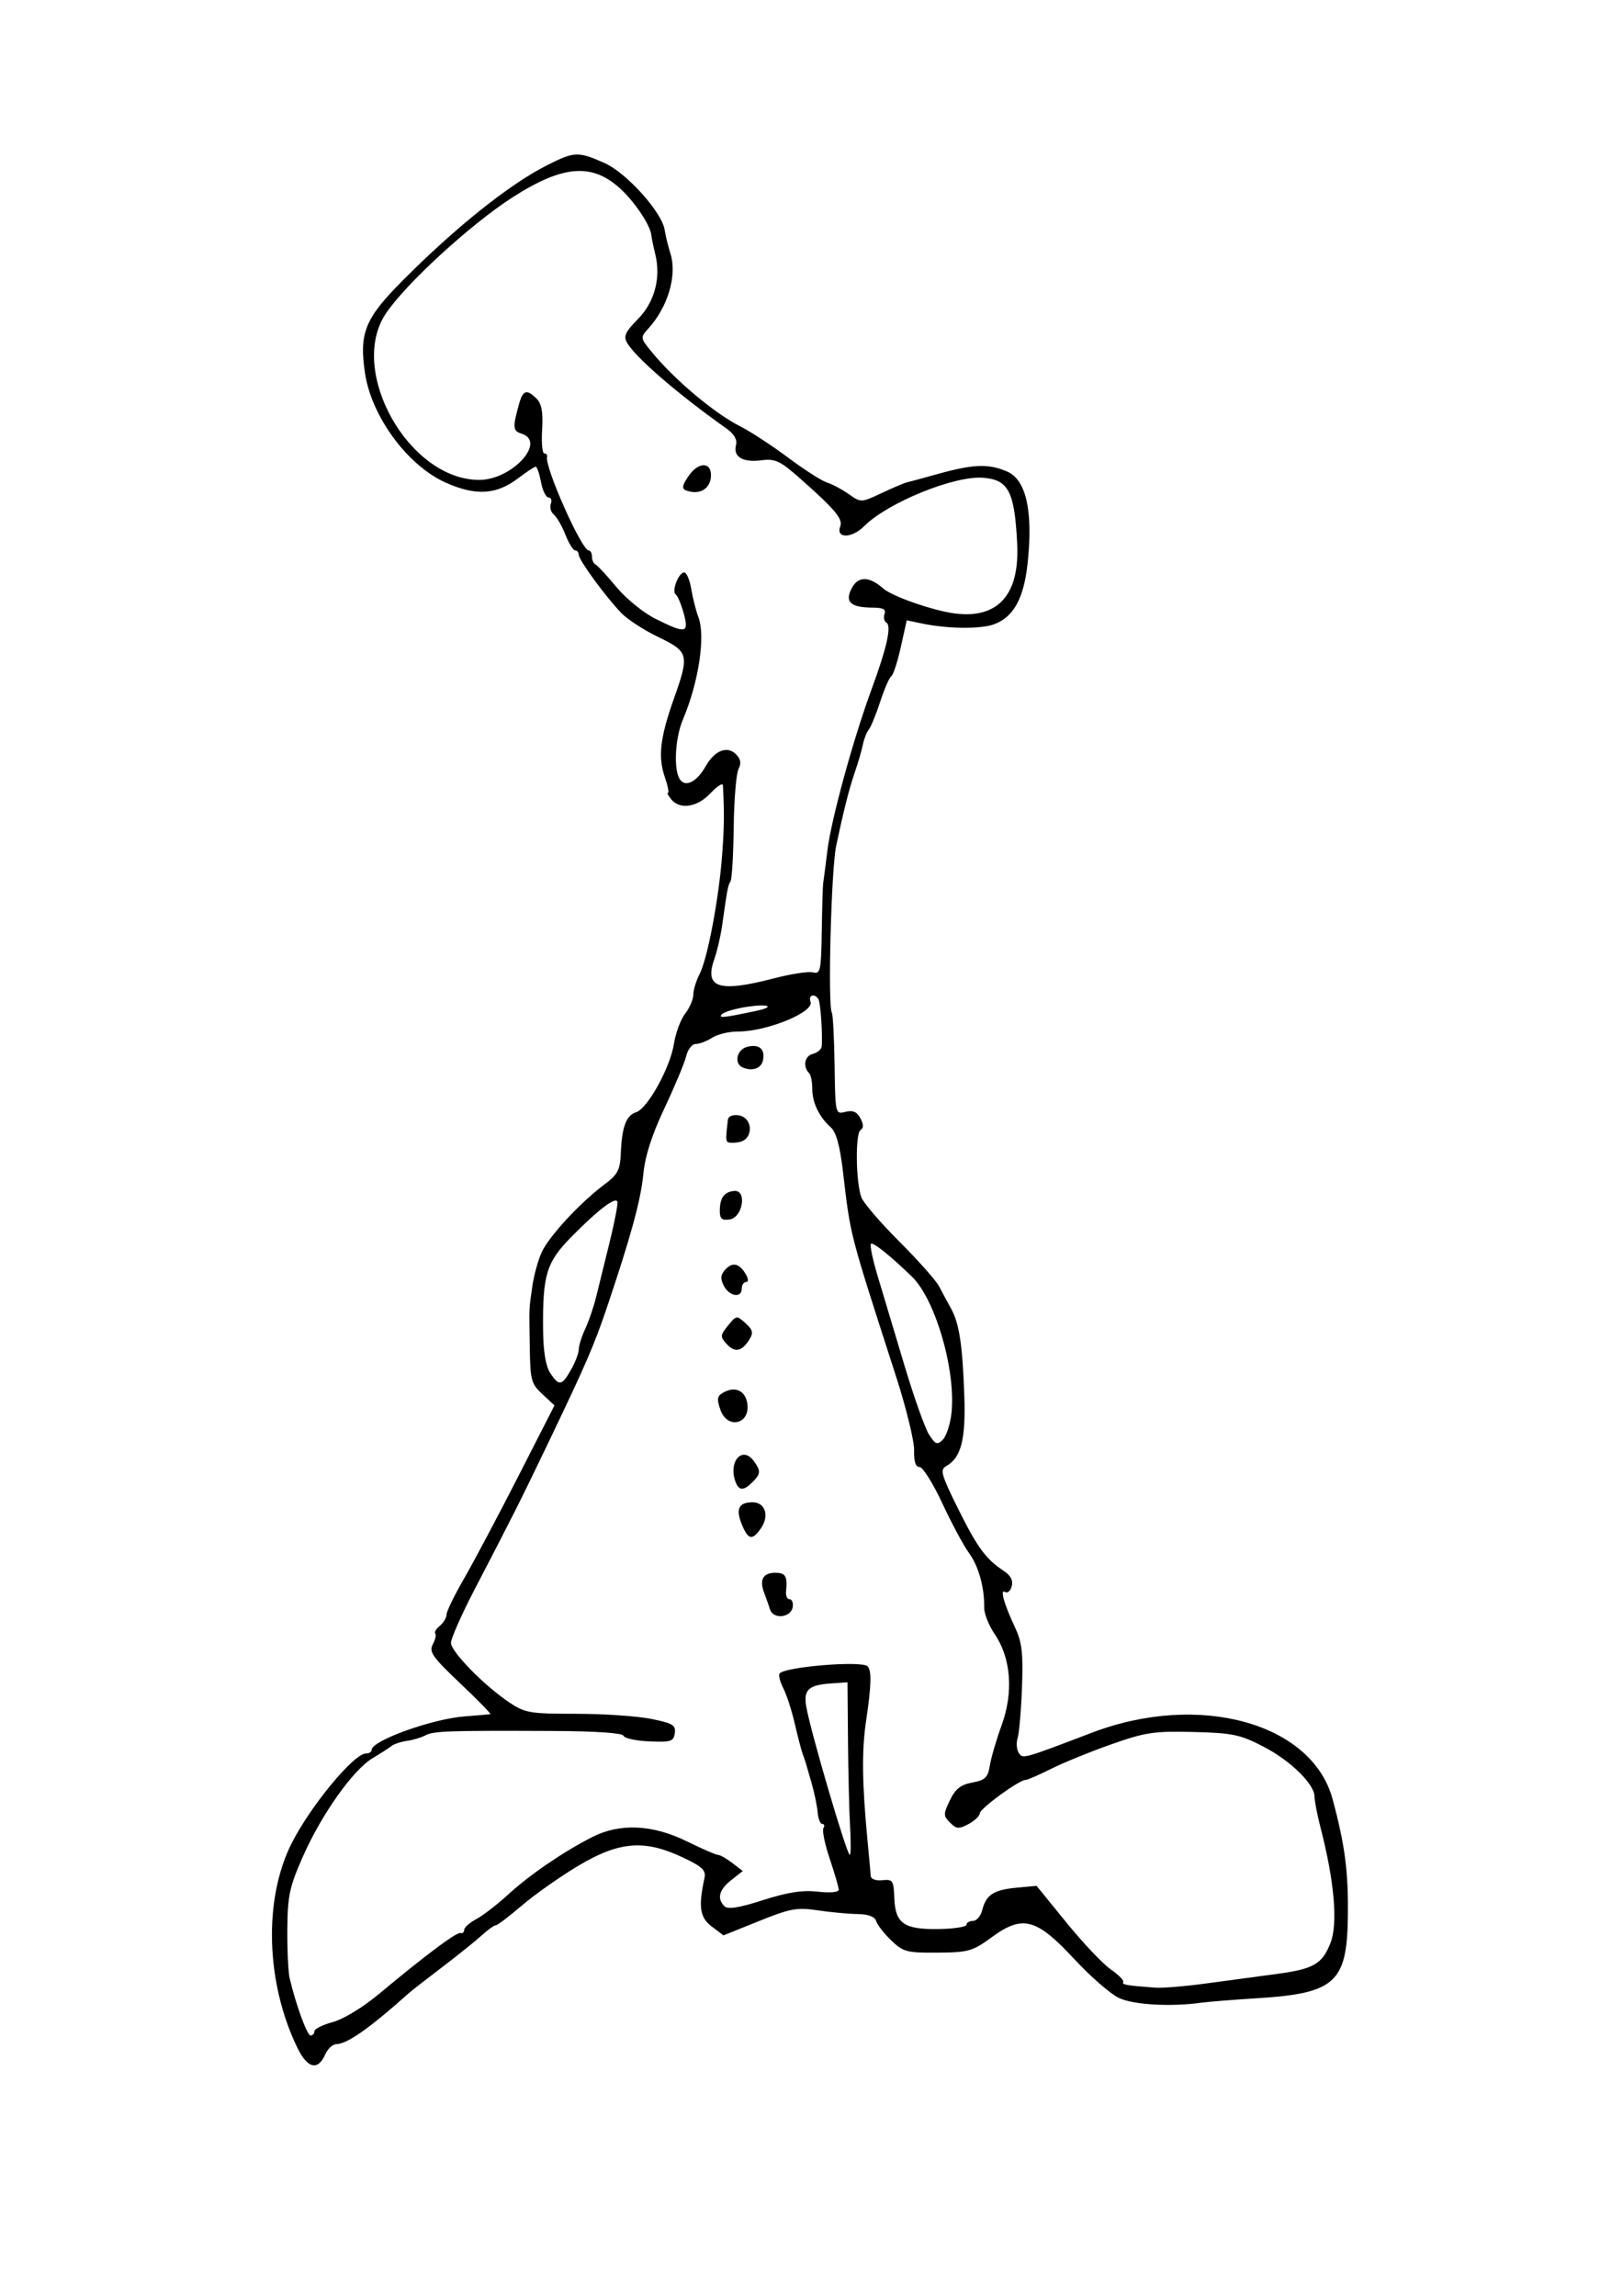 <?xml version="1.0" encoding="UTF-8" standalone="no"?>
<!-- Created with Inkscape (http://www.inkscape.org/) -->
<svg xmlns:inkscape="http://www.inkscape.org/namespaces/inkscape" xmlns:rdf="http://www.w3.org/1999/02/22-rdf-syntax-ns#" xmlns="http://www.w3.org/2000/svg" xmlns:xlink="http://www.w3.org/1999/xlink" xmlns:ns1="http://sozi.baierouge.fr" xmlns:cc="http://creativecommons.org/ns#" xmlns:dc="http://purl.org/dc/elements/1.1/" xmlns:sodipodi="http://sodipodi.sourceforge.net/DTD/sodipodi-0.dtd" id="svg3019" sodipodi:docname="Nyt dokument 4" viewBox="0 0 744.09 1052.4" version="1.1" inkscape:version="0.48.4 r9939">
  <title id="title3040">Figure With Hands On Back</title>
  <sodipodi:namedview id="base" bordercolor="#666666" inkscape:pageshadow="2" inkscape:window-y="24" pagecolor="#ffffff" inkscape:window-height="744" inkscape:window-maximized="1" inkscape:zoom="0.35" inkscape:window-x="0" showgrid="false" borderopacity="1.0" inkscape:current-layer="layer1" inkscape:cx="375" inkscape:cy="520" inkscape:window-width="1366" inkscape:pageopacity="0.0" inkscape:document-units="px"/>
  <g id="layer1" inkscape:label="Layer 1" inkscape:groupmode="layer">
    <path id="path3038" style="fill:#000000" inkscape:connector-curvature="0" d="m136.26 938.5c-14.387-29.72-15.474-67.763-2.667-93.334 8.593-17.156 28.621-41.409 34.196-41.409 1.435 0 2.609-0.741 2.609-1.646 0-4.25 27.741-14.224 42.729-15.362 5.94-0.451 11.202-0.899 11.694-0.996 0.492-0.097-5.724-6.449-13.813-14.116-12.754-12.089-14.424-14.468-12.58-17.914 1.17-2.186 1.682-4.419 1.139-4.962-0.543-0.543 0.398-2.138 2.091-3.543 1.693-1.405 3.079-3.729 3.079-5.163s3.594-8.822 7.986-16.417c4.393-7.595 15.526-28.574 24.741-46.618l16.755-32.808-5.552-5.148c-5.137-4.763-5.569-6.386-5.791-21.731-0.281-19.461-0.41-16.414 1.177-27.693 0.704-4.999 2.649-12.062 4.324-15.694 3.374-7.318 17.706-22.787 28.72-31 6.122-4.564 7.19-6.588 7.512-14.225 0.514-12.193 2.458-17.432 7.003-18.875 5.281-1.676 15.655-20.429 17.366-31.391 0.773-4.951 3.086-11.17 5.141-13.82 2.054-2.65 3.735-6.558 3.735-8.685s1.304-6.39 2.898-9.473c3.636-7.031 8.888-34.875 10.336-54.794 0.951-13.087 1.012-18.524 0.352-31.668-0.066-1.308-2.605 0.283-5.643 3.535-6.055 6.482-14.002 7.752-18.043 2.883-1.383-1.667-2.056-3.03-1.495-3.03 0.561 0-0.12-3.312-1.511-7.361-3.139-9.132-2.1-17.999 4.181-35.684 7.21-20.299 6.878-21.622-7.096-28.331-6.561-3.15-14.241-8.149-17.068-11.11-7.336-7.684-19.429-24.246-19.429-26.61 0-1.101-0.739-2.002-1.643-2.002-0.904 0-2.908-3.225-4.455-7.167s-3.935-8.099-5.307-9.238c-1.372-1.139-1.997-3.367-1.389-4.953 0.608-1.585 0.141-2.882-1.038-2.882s-2.741-3.182-3.471-7.07c-0.729-3.888-1.821-7.07-2.426-7.07-0.605 0-4.204 2.368-7.997 5.261-10.02 7.643-19.426 8.219-33.275 2.038-17.429-7.778-33.999-30.231-36.98-50.109-2.756-18.382-0.08-25.055 16.921-42.184 24.363-24.547 49.145-44.376 66.348-53.088 12.693-6.428 14.363-6.5 26.457-1.148 10.154 4.493 26.478 22.654 27.661 30.774 0.355 2.435 1.551 7.319 2.658 10.852 3.098 9.888-1.187 24.409-10.095 34.209-3.852 4.237-3.837 4.333 1.755 11.11 10.498 12.724 28.592 27.882 40.392 33.835 4.657 2.35 14.512 8.791 21.901 14.314 7.388 5.523 15.395 10.65 17.793 11.394 2.397 0.744 6.891 3.136 9.986 5.316 5.617 3.957 5.644 3.956 15.15-0.516 5.238-2.463 10.432-4.668 11.543-4.898 1.111-0.231 6.107-1.577 11.102-2.991 19.015-5.385 25.599-5.772 34.619-2.036 8.885 3.68 12.158 18.043 9.589 42.086-1.74 16.285-6.556 24.934-15.65 28.104-6.241 2.176-21.144 1.986-32.647-0.416l-7.127-1.488-2.729 12.303c-1.501 6.767-3.451 12.749-4.333 13.294-0.882 0.545-3.157 5.753-5.056 11.572-1.898 5.82-4.275 11.625-5.281 12.9-1.006 1.275-2.22 4.351-2.699 6.835-0.478 2.484-2.16 8.258-3.738 12.831-2.539 7.362-5.019 17.142-8.508 33.565-2.3 10.823-3.925 73.452-1.988 76.587 0.503 0.814 1.065 11.63 1.249 24.035 0.334 22.464 0.354 22.551 4.985 21.388 3.368-0.845 5.254-0.038 6.841 2.928 1.526 2.852 1.547 4.493 0.067 5.408-2.445 1.511-2.176 23.894 0.37 30.817 0.934 2.538 8.752 11.651 17.375 20.25 8.623 8.599 16.859 17.884 18.302 20.634 1.443 2.75 3.914 7.335 5.49 10.19 3.748 6.786 5.26 16.827 6.052 40.179 0.673 19.851-1.498 28.176-8.347 32.009-2.872 1.607-2.22 3.953 5.352 19.234 8.898 17.957 12.873 23.389 21.026 28.731 3.178 2.082 4.407 4.407 3.72 7.034-0.564 2.159-1.929 3.367-3.033 2.684-2.507-1.549-0.54 5.457 4.625 16.469 3.096 6.602 3.672 11.683 3.091 27.27-0.392 10.536-1.292 20.974-1.998 23.196-0.707 2.222-0.472 5.282 0.521 6.8 1.86 2.843 1.652 2.901 33.596-9.268 49.162-18.728 100.89-4.424 110.29 30.498 5.747 21.342 7.297 33.435 6.983 54.477-0.441 29.571-6.052 34.552-41.393 36.752-10.961 0.682-22.52 1.603-25.686 2.047-14.099 1.977-31.21 0.994-37.892-2.176-3.859-1.831-13.056-9.842-20.437-17.801-17.353-18.713-23.668-20.396-37.78-10.07-8.851 6.476-10.675 6.998-24.866 7.11-14.109 0.112-15.781-0.325-21.23-5.546-3.253-3.117-6.369-7.098-6.925-8.846-0.673-2.12-3.542-3.217-8.608-3.294-4.179-0.063-12.402-0.834-18.273-1.714-9.454-1.417-12.53-0.851-26.91 4.945l-16.236 6.545-5.409-4.082c-5.44-4.105-6.179-9.004-3.333-22.097 0.801-3.682-0.831-5.243-10.03-9.595-17.416-8.239-29.012-7.318-47.66 3.784-8.297 4.94-19.932 13.121-25.856 18.18-5.923 5.059-11.387 9.198-12.14 9.198-0.754 0-3.634 2.069-6.4 4.599-2.766 2.529-10.938 9.091-18.159 14.582-7.221 5.491-14.178 10.92-15.459 12.066-17.828 15.945-28.016 23.103-33.046 23.221-1.681 0.039-3.953 2.111-5.05 4.605-3.418 7.771-8.193 6.621-12.903-3.108zm7.879-7.407c0-1.068 3.795-2.964 8.433-4.213 4.827-1.3 13.784-6.731 20.948-12.703 21.611-18.014 35.807-28.63 37.584-28.107 0.943 0.278 1.714-0.381 1.714-1.463 0-1.083 2.5-3.301 5.555-4.931s9.645-6.716 14.645-11.304c9.847-9.036 25.122-19.473 38.459-26.277 12.684-6.471 27.672-5.809 43.363 1.916 6.931 3.412 13.4 6.224 14.375 6.249 0.975 0.025 3.919 1.696 6.544 3.715l4.772 3.67-5.277 4.151c-5.604 4.408-6.654 8.454-3.113 11.995 1.538 1.538 6.647 0.727 17.675-2.807 11.322-3.628 18.102-4.674 25.106-3.875 5.691 0.65 9.595 0.286 9.595-0.893 0-1.094-1.843-7.46-4.096-14.147-2.253-6.687-3.563-13.021-2.911-14.076 0.652-1.055 0.421-1.918-0.513-1.918-0.934 0-1.898-2.406-2.141-5.346-0.243-2.94-1.515-9.076-2.825-13.635-2.837-9.868-2.729-9.518-4.099-13.339-0.597-1.667-2.223-7.917-3.612-13.89-1.389-5.973-3.73-13.18-5.201-16.015-1.471-2.835-2.245-5.85-1.721-6.698 1.908-3.087 37.65-6.059 40.353-3.355 1.923 1.923 1.741 8.861-0.651 24.808-2.071 13.803-1.886 28.961 0.676 55.549 0.696 7.221 1.33 14.277 1.409 15.678 0.085 1.5 2.277 2.331 5.329 2.02 4.805-0.49 5.208 0.109 5.503 8.177 0.426 11.696 4.416 14.467 20.454 14.207 6.944-0.112 12.625-0.996 12.625-1.964 0-0.968 1.346-1.76 2.991-1.76s3.553-2.235 4.238-4.967c1.758-7.004 5.241-9.274 15.743-10.258l9.155-0.858 13.731 16.883c7.552 9.286 16.672 18.921 20.267 21.412 3.595 2.491 6.181 5.103 5.748 5.804-0.749 1.212 1.315 1.574 14.718 2.583 3.185 0.24 13.411-0.595 22.725-1.854 9.313-1.26 24.203-3.266 33.088-4.458 16.778-2.251 20.683-4.514 24.488-14.186 3.45-8.769 1.796-28.199-4.465-52.439-1.567-6.066-2.848-12.625-2.848-14.574 0-5.822-11.013-16.581-23.638-23.092-10.527-5.429-14.06-6.159-31.973-6.601-18.024-0.445-21.975 0.151-37.637 5.68-9.624 3.397-22.028 8.452-27.563 11.232-5.535 2.78-10.778 5.055-11.65 5.055-2.96 0-20.953 13.117-21.005 15.313-0.029 1.201-2.351 3.414-5.162 4.918-4.439 2.376-5.551 2.293-8.473-0.629-3.113-3.113-3.12-3.874-0.094-10.219 2.503-5.248 4.913-7.164 10.278-8.171 5.958-1.118 7.166-2.291 8.058-7.829 0.577-3.583 3.026-11.943 5.441-18.579 5.454-14.984 4.249-30.672-3.195-41.585-2.698-3.955-4.872-9.409-4.832-12.12 0.139-9.356-2.572-19.088-6.999-25.128-2.443-3.333-7.932-13.559-12.197-22.725-4.265-9.166-8.969-16.665-10.452-16.665-1.808 0-2.627-2.498-2.484-7.575 0.117-4.166-3.596-19.392-8.252-33.834-21.706-67.336-20.84-63.998-24.363-93.929-1.391-11.82-3.114-18.143-5.529-20.292-5.375-4.784-8.558-11.376-8.558-17.723 0-3.163-0.632-6.383-1.405-7.156-3.008-3.008-2.157-7.851 1.55-8.821 2.142-0.56 4.009-2.049 4.148-3.308 0.549-4.957-0.475-20.203-1.464-21.803-1.769-2.862-4.792-1.877-3.619 1.179 1.818 4.737-20.181 13.724-33.404 13.646-3.969-0.023-9.229 1.249-11.69 2.828-2.461 1.579-5.852 2.87-7.536 2.87s-3.655 2.5-4.379 5.555c-0.724 3.055-5.177 13.736-9.894 23.735-5.893 12.491-8.949 22.028-9.766 30.478-1.141 11.796-5.798 28.8-16.827 61.431-5.748 17.006-9.805 26.337-27.226 62.619-12.556 26.15-15.187 31.384-33.312 66.253-5.947 11.442-10.813 22.436-10.813 24.431 0 4.083 15.232 19.628 26.854 27.405 7.078 4.737 9.409 5.129 30.468 5.129 12.542 0 28 1.044 34.351 2.319 9.999 2.008 11.467 2.889 10.942 6.565-0.542 3.796-1.782 4.194-11.709 3.761-6.107-0.267-11.414-1.418-11.795-2.56-0.431-1.294-12.592-2.127-32.326-2.212-48.248-0.209-54.769 0.014-58.491 1.998-1.894 1.009-5.715 2.155-8.493 2.547-2.777 0.391-5.959 1.447-7.07 2.346-1.111 0.899-4.996 3.399-8.634 5.555-8.927 5.291-23.472 25.807-31.99 45.121-6.139 13.921-7.006 17.966-7.128 33.278-0.076 9.587 0.4 19.703 1.058 22.48 2.936 12.39 8.007 26.26 9.601 26.26 0.959 0 1.743-0.874 1.743-1.942zm208.89-193.35c-0.641-2.022-1.862-5.495-2.715-7.717-2.26-5.892-0.474-9.09 5.076-9.09 4.798 0 5.702 1.556 4.987 8.585-0.198 1.944 0.526 3.535 1.609 3.535s1.739 1.591 1.459 3.535c-0.711 4.935-8.93 5.844-10.417 1.152zm-12.906-38.904c-2.945-7.11-1.459-10.222 4.883-10.222 5.86 0 7.846 6.238 3.818 11.989-3.944 5.631-5.792 5.256-8.701-1.767zm-2.864-19.477c-3.55-9.252 3.026-16.892 8.316-9.659 3.328 4.551 3.249 5.834-0.596 9.679-4.023 4.023-6.17 4.017-7.72-0.021zm-6.979-33.152c-1.792-5.139-1.54-6.351 1.676-8.073 5.095-2.727 9.53-0.728 10.581 4.768 1.866 9.761-8.986 12.687-12.257 3.305zm2.861-30.16c-3.026-3.343-2.978-3.978 0.628-8.431 3.808-4.703 3.996-4.728 8.018-1.088 3.388 3.066 3.699 4.4 1.751 7.518-3.429 5.491-6.673 6.115-10.397 2.001zm-1.217-26.541c-1.656-3.095-1.611-4.917 0.176-7.07 3.33-4.012 6.547-3.627 9.524 1.139 1.496 2.395 1.693 4.04 0.486 4.04-1.12 0-2.037 1.363-2.037 3.03 0 4.463-5.567 3.685-8.149-1.139zm-1.92-34.575c0.039-5.945 2.028-8.646 6.647-9.025 5.939-0.487 3.866 12.213-2.133 13.065-3.599 0.511-4.538-0.33-4.514-4.04zm3.323-31.721c-0.543-1.146-0.495-2.4 0.378-9.969 0.178-1.545 2.203-2.394 4.817-2.02 6.823 0.977 7.113 10.993 0.356 12.285-2.729 0.522-5.226 0.389-5.551-0.296zm7.251-33.868c-4.218-1.741-2.862-8.226 1.985-9.494 5.409-1.415 8.25 0.94 7.271 6.025-0.735 3.816-4.76 5.324-9.256 3.468zm49.168 348.24c-0.413-6.944-0.851-24.739-0.973-39.544l-0.221-26.919-7.575 0.531c-10.322 0.723-12.671 2.908-11.353 10.56 1.962 11.394 18.582 67.998 19.966 67.998 0.499 0 0.569-5.681 0.156-12.625zm46.434-189.51c2.254-19.335-7.221-52.316-18.057-62.847-9.738-9.464-17.905-16.018-18.82-15.102-0.587 0.587 0.802 7.261 3.086 14.831 2.284 7.57 7.773 25.877 12.197 40.683 4.424 14.806 9.556 29.227 11.404 32.048 2.916 4.451 3.743 4.746 6.253 2.236 1.591-1.591 3.363-6.923 3.937-11.848zm-174.37-20.24c1.944-3.416 3.535-7.59 3.535-9.277s1.332-5.93 2.959-9.431c1.627-3.501 3.857-10.001 4.955-14.445 1.098-4.444 3.883-15.729 6.188-25.077 2.306-9.348 3.93-17.784 3.61-18.745-0.816-2.448-8.789 3.62-20.939 15.934-11.65 11.808-13.369 17.419-13.13 42.844 0.092 9.847 1.201 16.575 3.245 19.695 4.043 6.171 5.326 5.97 9.577-1.498zm85.112-164.52c8.475-1.813 5.615-3.243-3.808-1.904-5.555 0.789-11.009 2.358-12.12 3.486-1.896 1.925 0.773 1.66 15.928-1.582zm8.154-14.918c7.69-2.004 15.644-3.209 17.675-2.678 3.378 0.883 3.719-0.732 4-18.965 0.169-10.962 0.461-20.839 0.648-21.95 0.187-1.111 1.071-7.928 1.964-15.15 1.758-14.217 11.868-51.056 20.232-73.729 6.97-18.892 9.225-29.016 6.798-30.516-1.07-0.661-1.458-2.474-0.861-4.028 0.789-2.057-0.684-2.834-5.417-2.857-10.218-0.049-12.976-2.623-9.589-8.951 2.979-5.566 7.92-5.504 14.413 0.182 4.153 3.636 22.75 10.126 32.753 11.429 19.854 2.586 29.834-8.556 28.651-31.986-1.21-23.975-3.962-29.288-15.649-30.207-13.168-1.036-43.725 11.409-54.521 22.205-5.719 5.719-13.118 5.718-10.923-0.002 1.268-3.305-2.61-7.91-18.37-21.814-9.337-8.237-11.435-9.217-17.946-8.383-8.468 1.084-12.908-1.63-11.496-7.028 0.641-2.451-0.848-5.034-4.325-7.501-22.706-16.11-42.09-32.886-45.774-39.614-1.516-2.769-0.435-5.032 5.005-10.472 7.729-7.729 10.763-18.962 8.072-29.886-0.895-3.635-1.701-7.518-1.791-8.629-0.345-4.258-6.956-14.408-13.44-20.637-13.221-12.701-26.721-11.843-50.141 3.186-19.338 12.41-49.248 39.863-58.248 53.464-17.386 26.274 10.707 76.095 42.908 76.095 15.031 0 31.058-17.503 19.412-21.2-4.029-1.279-4.154-2.784-1.137-13.645 1.766-6.355 3.535-6.877 8.041-2.371 2.313 2.313 3.004 6.181 2.526 14.14-0.362 6.026 0.088 10.956 1 10.956 0.912 0 1.478 0.682 1.258 1.515-1.2 4.541 15.863 42.924 19.081 42.924 0.835 0 1.518 1.288 1.518 2.862s0.708 3.165 1.573 3.535c0.865 0.37 5.169 5.016 9.564 10.324 4.469 5.397 12.409 11.852 18.013 14.645 13.972 6.963 15.424 6.672 12.881-2.581-1.145-4.166-2.775-8.029-3.623-8.585-2.042-1.339 1.301-10.1 3.854-10.1 1.096 0 2.558 3.409 3.248 7.575 0.69 4.166 2.171 9.992 3.29 12.946 3.316 8.748 0.119 29.839-7.107 46.89-3.58 8.447-4.349 22.767-1.468 27.317 2.512 3.968 7.773 1.387 11.862-5.819 4.178-7.364 9.888-9.619 13.983-5.523 2.135 2.135 2.452 4.09 1.097 6.772-1.048 2.074-2.032 14.061-2.187 26.639-0.155 12.578-0.813 23.728-1.462 24.778-1.186 1.919-1.449 3.303-3.814 20.022-0.707 4.999-2.3 11.93-3.54 15.4-4.827 13.512 1.834 15.692 27.505 9.003zm-40.75-223.7c-1.868-0.753-1.448-2.556 1.588-6.819 4.363-6.127 10.042-6.187 10.042-0.106 0 6.298-5.322 9.467-11.629 6.925z"/>
  </g>
</svg>

